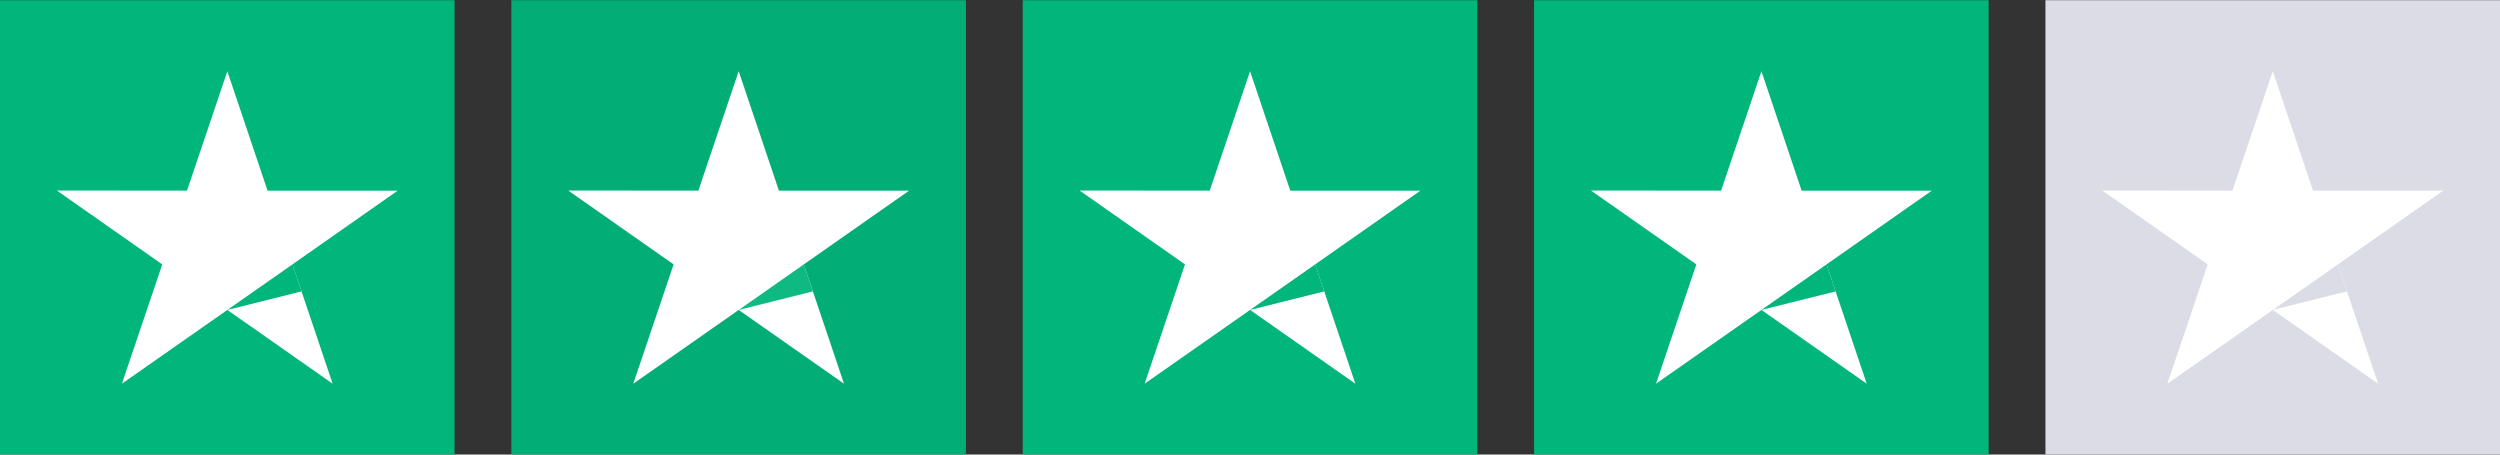 <?xml version="1.0" encoding="UTF-8"?> <svg xmlns="http://www.w3.org/2000/svg" width="110" height="20" viewBox="0 0 110 20" fill="none"><rect x="0" y="0" width="110" height="20" fill="#333333" stroke="none"/><g clip-path="url(#clip0_199_11994)"><path d="M20 0.008H0V20.008H20V0.008Z" fill="#00B67A"></path><path d="M17.5 8.388H11.772L10.003 3.133L8.228 8.388L2.5 8.382L7.139 11.633L5.364 16.883L10.003 13.637L14.636 16.883L12.867 11.633L17.5 8.388Z" fill="white"></path><path d="M13.266 12.821L12.868 11.633L10.004 13.637L13.266 12.821Z" fill="#00B67A"></path></g><g clip-path="url(#clip1_199_11994)"><path d="M42.5 0.008H22.5V20.008H42.5V0.008Z" fill="#00B67A" fill-opacity="0.941"></path><path d="M40 8.388H34.272L32.503 3.133L30.728 8.388L25 8.382L29.639 11.633L27.864 16.883L32.503 13.637L37.136 16.883L35.367 11.633L40 8.388Z" fill="white"></path><path d="M35.766 12.821L35.368 11.633L32.504 13.637L35.766 12.821Z" fill="#00B67A" fill-opacity="0.941"></path></g><g clip-path="url(#clip2_199_11994)"><path d="M65 0.008H45V20.008H65V0.008Z" fill="#00B67A"></path><path d="M62.5 8.388H56.772L55.003 3.133L53.228 8.388L47.5 8.382L52.139 11.633L50.364 16.883L55.003 13.637L59.636 16.883L57.867 11.633L62.5 8.388Z" fill="white"></path><path d="M58.266 12.821L57.868 11.633L55.004 13.637L58.266 12.821Z" fill="#00B67A"></path></g><g clip-path="url(#clip3_199_11994)"><path d="M87.5 0.008H67.5V20.008H87.5V0.008Z" fill="#00B67A"></path><path d="M85 8.388H79.272L77.503 3.133L75.728 8.388L70 8.382L74.639 11.633L72.864 16.883L77.503 13.637L82.136 16.883L80.367 11.633L85 8.388Z" fill="white"></path><path d="M80.766 12.821L80.368 11.633L77.504 13.637L80.766 12.821Z" fill="#00B67A"></path></g><g clip-path="url(#clip4_199_11994)"><path d="M110 0.008H90V20.008H110V0.008Z" fill="#DCDCE6"></path><path d="M107.5 8.388H101.772L100.003 3.133L98.228 8.388L92.5 8.382L97.139 11.633L95.364 16.883L100.003 13.637L104.636 16.883L102.867 11.633L107.5 8.388Z" fill="white"></path><path d="M103.266 12.821L102.868 11.633L100.004 13.637L103.266 12.821Z" fill="#DCDCE6"></path></g><defs><clipPath id="clip0_199_11994"><rect width="20" height="20" fill="white" transform="translate(0 0.008)"></rect></clipPath><clipPath id="clip1_199_11994"><rect width="20" height="20" fill="white" transform="translate(22.5 0.008)"></rect></clipPath><clipPath id="clip2_199_11994"><rect width="20" height="20" fill="white" transform="translate(45 0.008)"></rect></clipPath><clipPath id="clip3_199_11994"><rect width="20" height="20" fill="white" transform="translate(67.5 0.008)"></rect></clipPath><clipPath id="clip4_199_11994"><rect width="20" height="20" fill="white" transform="translate(90 0.008)"></rect></clipPath></defs></svg> 